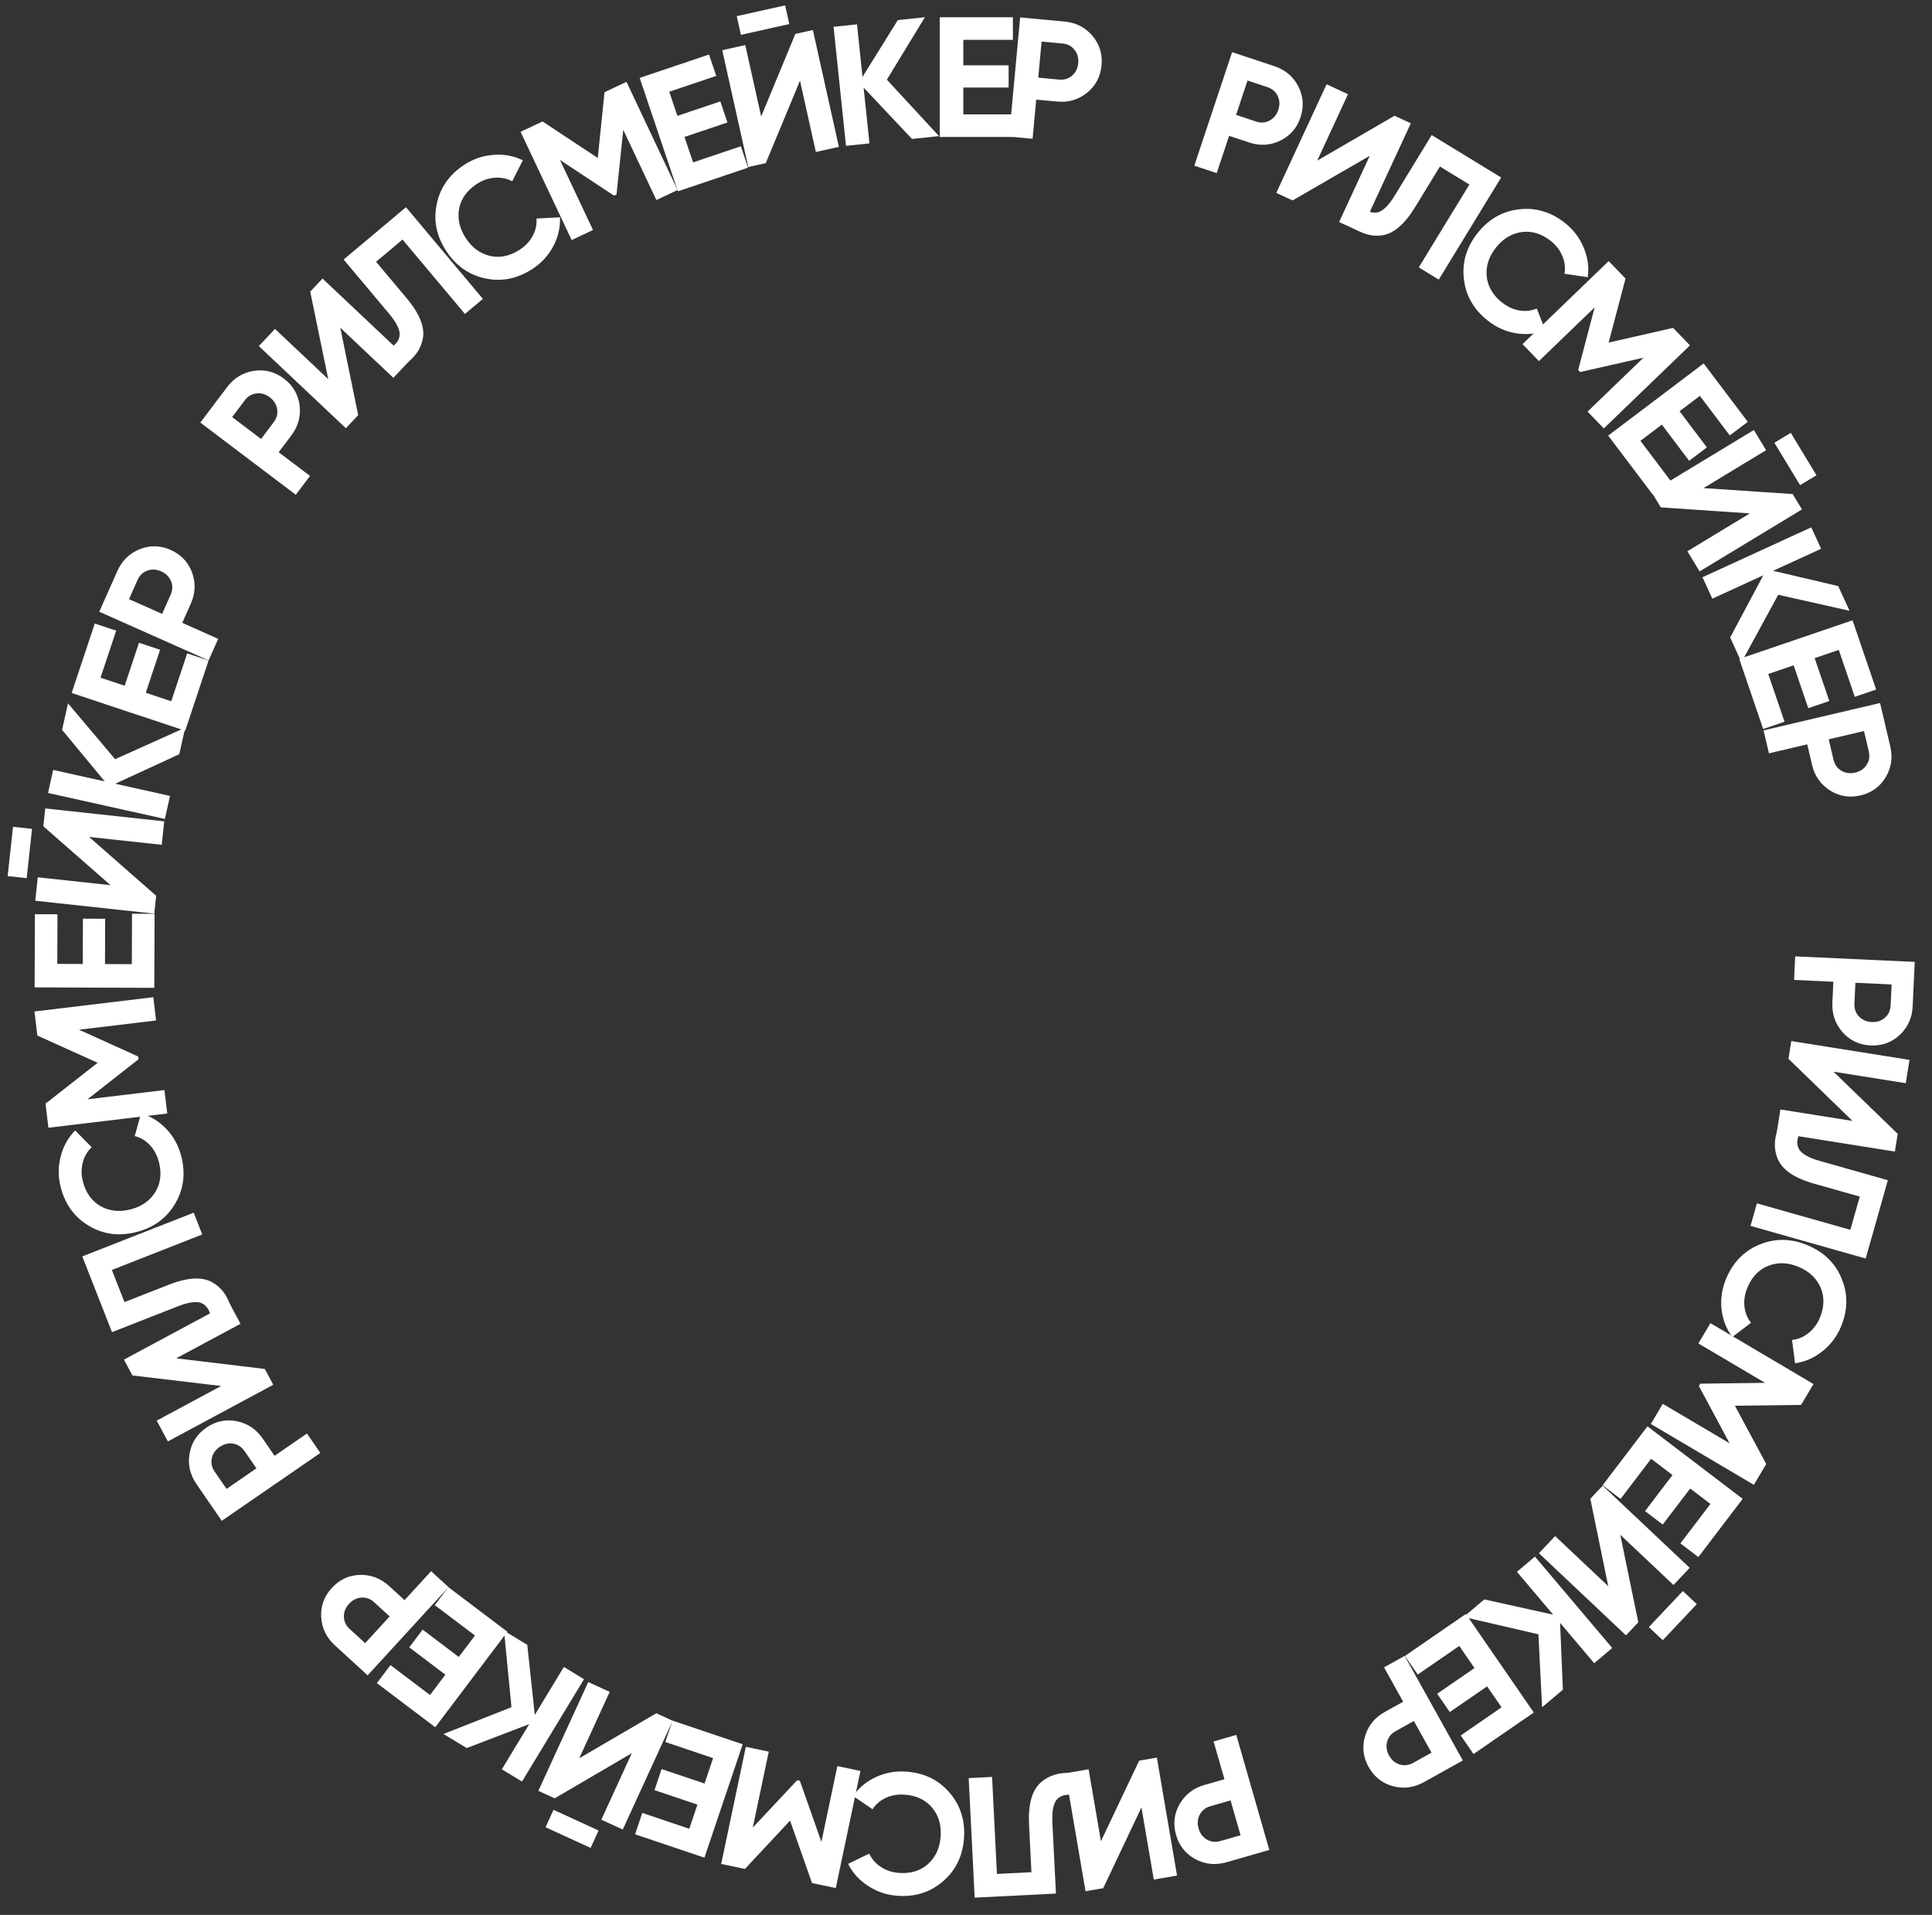 <?xml version="1.0" encoding="UTF-8"?> <svg xmlns="http://www.w3.org/2000/svg" width="226" height="224" viewBox="0 0 226 224" fill="none"><rect x="0" y="0" width="226" height="224" fill="#333333" stroke="none"/> <path d="M223.979 112.521L223.737 117.736C223.675 119.067 223.17 120.179 222.221 121.069C221.273 121.946 220.139 122.354 218.821 122.293C217.502 122.232 216.411 121.721 215.548 120.76C214.686 119.785 214.285 118.632 214.347 117.3L214.461 114.843L209.866 114.63L209.994 111.873L223.979 112.521ZM217.038 114.962L216.924 117.42C216.897 118.006 217.074 118.501 217.456 118.906C217.851 119.311 218.348 119.528 218.947 119.556C219.56 119.584 220.075 119.415 220.493 119.047C220.91 118.679 221.132 118.202 221.16 117.616L221.274 115.159L217.038 114.962Z" fill="white"></path> <path d="M207.833 132.507L208.267 129.782L216.701 131.124L209.21 123.856L209.541 121.782L223.367 123.983L222.933 126.709L214.479 125.363L221.989 132.634L221.659 134.708L207.833 132.507Z" fill="white"></path> <path d="M208.043 131.857L210.506 132.554C210.158 133.343 210.154 133.993 210.494 134.505C210.847 135.02 211.639 135.453 212.87 135.802L220.837 138.058L218.243 147.218L204.772 143.402L205.519 140.766L216.449 143.862L217.55 139.975L212.201 138.46C209.879 137.802 208.458 136.824 207.938 135.527C207.478 134.413 207.513 133.189 208.043 131.857Z" fill="white"></path> <path d="M201.92 149.569C202.728 147.638 204.045 146.303 205.872 145.565C207.682 144.833 209.54 144.867 211.446 145.664C213.365 146.468 214.692 147.768 215.429 149.565C216.185 151.384 216.159 153.26 215.351 155.191C214.861 156.359 214.134 157.32 213.169 158.072C212.211 158.842 211.148 159.308 209.982 159.47L209.628 156.742C210.34 156.664 210.979 156.397 211.546 155.94C212.125 155.489 212.569 154.894 212.878 154.156C213.403 152.901 213.435 151.722 212.972 150.618C212.491 149.521 211.63 148.712 210.388 148.192C209.158 147.677 207.984 147.634 206.865 148.062C205.754 148.507 204.935 149.357 204.41 150.612C204.101 151.35 203.983 152.081 204.056 152.805C204.136 153.546 204.394 154.189 204.831 154.734L202.639 156.396C201.936 155.452 201.516 154.365 201.38 153.137C201.251 151.927 201.431 150.737 201.92 149.569Z" fill="white"></path> <path d="M206.609 171.249L205.164 173.694L193.111 166.573L194.504 164.214L202.322 168.832L198.73 162.134L198.892 161.859L206.475 161.762L198.675 157.154L200.079 154.778L212.133 161.898L210.688 164.344L202.944 164.438L206.609 171.249Z" fill="white"></path> <path d="M195.643 172.547L193.144 170.645L189.57 175.339L187.47 173.739L192.716 166.849L203.854 175.331L198.669 182.141L196.568 180.542L200.082 175.927L197.711 174.122L194.5 178.339L192.432 176.763L195.643 172.547Z" fill="white"></path> <path d="M192.877 190.331L196.857 186.112L198.487 187.649L194.506 191.868L192.877 190.331ZM180.02 181.692L181.914 179.685L188.126 185.545L186.031 175.321L187.473 173.793L197.656 183.401L195.762 185.408L189.535 179.534L191.644 189.772L190.203 191.3L180.02 181.692Z" fill="white"></path> <path d="M179.957 191.173L171.2 189.148L173.628 187.095L181.682 188.877L177.447 183.867L179.554 182.085L188.593 192.777L186.485 194.558L182.495 189.839L182.819 197.657L180.391 199.71L179.957 191.173Z" fill="white"></path> <path d="M172.482 195.123L170.7 192.537L165.842 195.884L164.344 193.711L171.475 188.797L179.418 200.326L172.369 205.182L170.872 203.008L175.648 199.718L173.957 197.264L169.593 200.271L168.117 198.13L172.482 195.123Z" fill="white"></path> <path d="M171.119 205.935L166.558 208.473C165.393 209.121 164.182 209.276 162.926 208.938C161.681 208.593 160.738 207.844 160.096 206.69C159.454 205.537 159.315 204.34 159.678 203.101C160.052 201.855 160.822 200.907 161.987 200.259L164.137 199.063L161.9 195.043L164.312 193.701L171.119 205.935ZM165.391 201.317L163.242 202.514C162.729 202.799 162.401 203.21 162.258 203.748C162.121 204.297 162.198 204.834 162.49 205.358C162.788 205.894 163.204 206.243 163.736 206.404C164.268 206.566 164.791 206.504 165.304 206.219L167.453 205.022L165.391 201.317Z" fill="white"></path> <path d="M148.482 216.401L143.465 217.842C142.184 218.21 140.969 218.088 139.822 217.474C138.687 216.857 137.938 215.914 137.573 214.645C137.208 213.376 137.343 212.179 137.977 211.054C138.624 209.925 139.588 209.176 140.869 208.808L143.233 208.128L141.963 203.707L144.616 202.945L148.482 216.401ZM143.946 210.608L141.582 211.287C141.018 211.449 140.605 211.776 140.344 212.267C140.087 212.771 140.041 213.312 140.206 213.888C140.376 214.478 140.702 214.911 141.184 215.189C141.666 215.467 142.189 215.525 142.753 215.363L145.117 214.683L143.946 210.608Z" fill="white"></path> <path d="M124.623 207.43L127.343 206.964L128.783 215.382L133.258 205.953L135.328 205.599L137.687 219.399L134.967 219.864L133.524 211.427L129.052 220.875L126.982 221.229L124.623 207.43Z" fill="white"></path> <path d="M125.298 207.397L125.426 209.954C124.568 209.877 123.951 210.082 123.575 210.568C123.199 211.067 123.044 211.956 123.108 213.234L123.523 221.504L114.015 221.981L113.313 207.999L116.05 207.862L116.619 219.207L120.654 219.005L120.375 213.452C120.254 211.041 120.725 209.382 121.788 208.475C122.696 207.681 123.866 207.322 125.298 207.397Z" fill="white"></path> <path d="M106.039 207.241C108.126 207.395 109.811 208.22 111.091 209.718C112.359 211.201 112.917 212.974 112.766 215.035C112.614 217.109 111.803 218.781 110.332 220.05C108.847 221.345 107.06 221.916 104.973 221.762C103.709 221.669 102.568 221.285 101.548 220.608C100.514 219.944 99.735 219.085 99.21 218.03L101.685 216.828C101.985 217.479 102.441 218 103.054 218.393C103.666 218.799 104.371 219.031 105.169 219.089C106.525 219.189 107.653 218.844 108.554 218.055C109.442 217.251 109.935 216.177 110.033 214.834C110.131 213.504 109.799 212.377 109.038 211.452C108.263 210.54 107.197 210.034 105.841 209.934C105.043 209.875 104.312 209.996 103.649 210.295C102.971 210.606 102.443 211.055 102.066 211.642L99.793 210.092C100.466 209.125 101.363 208.382 102.484 207.863C103.591 207.356 104.776 207.149 106.039 207.241Z" fill="white"></path> <path d="M87.141 218.623L84.362 218.038L87.247 204.338L89.928 204.903L88.057 213.788L93.252 208.24L93.565 208.306L96.085 215.458L97.953 206.593L100.653 207.162L97.768 220.861L94.989 220.276L92.42 212.97L87.141 218.623Z" fill="white"></path> <path d="M82.414 208.635L83.417 205.66L77.826 203.775L78.669 201.273L86.876 204.04L82.403 217.306L74.292 214.572L75.135 212.07L80.631 213.923L81.583 211.099L76.561 209.406L77.391 206.942L82.414 208.635Z" fill="white"></path> <path d="M64.752 211.71L70.024 214.127L69.09 216.164L63.818 213.746L64.752 211.71ZM68.812 196.762L71.321 197.912L67.761 205.675L76.775 200.413L78.684 201.289L72.848 214.014L70.339 212.864L73.907 205.083L64.885 210.363L62.976 209.487L68.812 196.762Z" fill="white"></path> <path d="M59.831 199.703L58.959 190.758L61.679 192.405L62.557 200.607L65.956 194.996L68.317 196.426L61.063 208.4L58.703 206.97L61.904 201.684L54.597 204.483L51.877 202.836L59.831 199.703Z" fill="white"></path> <path d="M53.668 193.825L55.561 191.32L50.854 187.763L52.445 185.657L59.354 190.878L50.914 202.047L44.084 196.886L45.676 194.78L50.303 198.277L52.1 195.9L47.872 192.704L49.439 190.63L53.668 193.825Z" fill="white"></path> <path d="M43.006 195.978L39.157 192.452C38.175 191.551 37.645 190.451 37.57 189.152C37.504 187.862 37.917 186.73 38.809 185.757C39.701 184.784 40.792 184.274 42.083 184.227C43.383 184.189 44.525 184.621 45.508 185.521L47.322 187.183L50.43 183.792L52.465 185.657L43.006 195.978ZM45.579 189.085L43.765 187.423C43.333 187.027 42.839 186.846 42.283 186.879C41.719 186.923 41.234 187.166 40.829 187.608C40.414 188.06 40.215 188.565 40.23 189.121C40.244 189.677 40.468 190.153 40.901 190.549L42.714 192.211L45.579 189.085Z" fill="white"></path> <path d="M25.944 177.903L22.983 173.605C22.226 172.507 21.956 171.316 22.174 170.033C22.398 168.761 23.054 167.751 24.141 167.002C25.228 166.253 26.406 166 27.674 166.243C28.95 166.497 29.967 167.173 30.723 168.271L32.119 170.297L35.907 167.687L37.473 169.96L25.944 177.903ZM29.994 171.761L28.599 169.735C28.266 169.252 27.825 168.965 27.276 168.873C26.716 168.789 26.189 168.918 25.695 169.258C25.19 169.606 24.883 170.053 24.773 170.598C24.663 171.144 24.774 171.658 25.107 172.141L26.503 174.167L29.994 171.761Z" fill="white"></path> <path d="M26.829 152.42L28.135 154.852L20.612 158.893L30.975 160.137L31.969 161.987L19.636 168.613L18.33 166.182L25.87 162.13L15.49 160.896L14.496 159.046L26.829 152.42Z" fill="white"></path> <path d="M27.041 153.026L24.658 153.962C24.458 153.123 24.068 152.603 23.487 152.402C22.894 152.205 22.002 152.34 20.811 152.807L13.103 155.832L9.625 146.97L22.658 141.856L23.659 144.406L13.084 148.556L14.559 152.317L19.735 150.286C21.982 149.404 23.704 149.323 24.903 150.041C25.944 150.65 26.657 151.645 27.041 153.026Z" fill="white"></path> <path d="M21.202 135.245C21.726 137.272 21.484 139.132 20.477 140.825C19.478 142.502 17.979 143.599 15.978 144.117C13.964 144.638 12.121 144.406 10.447 143.421C8.744 142.429 7.631 140.92 7.106 138.893C6.789 137.667 6.787 136.463 7.1 135.28C7.398 134.087 7.962 133.073 8.792 132.239L10.725 134.197C10.205 134.69 9.857 135.289 9.682 135.996C9.494 136.705 9.5 137.448 9.701 138.222C10.041 139.539 10.73 140.497 11.767 141.096C12.813 141.679 13.988 141.802 15.291 141.465C16.582 141.131 17.544 140.455 18.175 139.437C18.791 138.41 18.928 137.239 18.588 135.922C18.387 135.147 18.039 134.494 17.543 133.961C17.031 133.419 16.436 133.063 15.759 132.894L16.498 130.244C17.63 130.571 18.621 131.182 19.473 132.078C20.308 132.963 20.884 134.019 21.202 135.245Z" fill="white"></path> <path d="M4.37 121.138L4.032 118.319L17.932 116.65L18.259 119.37L9.243 120.453L16.167 123.59L16.205 123.907L10.241 128.592L19.236 127.512L19.565 130.252L5.665 131.921L5.326 129.101L11.42 124.321L4.37 121.138Z" fill="white"></path> <path d="M12.281 112.773L15.421 112.785L15.443 106.885L18.083 106.896L18.05 115.556L4.05 115.502L4.083 106.942L6.723 106.952L6.701 112.752L9.681 112.763L9.701 107.463L12.301 107.473L12.281 112.773Z" fill="white"></path> <path d="M3.748 96.957L3.123 102.723L0.896 102.482L1.521 96.716L3.748 96.957ZM19.212 96.078L18.915 98.822L10.425 97.902L18.269 104.787L18.043 106.875L4.124 105.366L4.421 102.623L12.931 103.545L5.068 96.657L5.294 94.57L19.212 96.078Z" fill="white"></path> <path d="M13.466 88.808L21.663 85.121L20.972 88.225L13.482 91.68L19.886 93.105L19.286 95.799L5.62 92.758L6.22 90.064L12.252 91.406L7.263 85.378L7.954 82.274L13.466 88.808Z" fill="white"></path> <path d="M17.053 81.037L20.032 82.029L21.896 76.431L24.401 77.265L21.665 85.482L8.382 81.06L11.086 72.938L13.591 73.772L11.758 79.275L14.586 80.216L16.26 75.187L18.727 76.009L17.053 81.037Z" fill="white"></path> <path d="M11.611 71.558L13.733 66.79C14.276 65.571 15.151 64.72 16.358 64.236C17.561 63.765 18.765 63.797 19.971 64.334C21.177 64.871 22.007 65.744 22.461 66.953C22.91 68.174 22.863 69.394 22.321 70.612L21.321 72.859L25.523 74.73L24.401 77.252L11.611 71.558ZM18.964 71.81L19.964 69.563C20.203 69.027 20.218 68.501 20.009 67.985C19.789 67.464 19.405 67.081 18.857 66.837C18.296 66.588 17.755 66.558 17.232 66.749C16.71 66.939 16.329 67.303 16.09 67.839L15.09 70.086L18.964 71.81Z" fill="white"></path> <path d="M23.432 49.434L26.579 45.27C27.383 44.206 28.428 43.575 29.714 43.377C30.992 43.19 32.158 43.494 33.211 44.29C34.264 45.086 34.875 46.124 35.044 47.405C35.204 48.696 34.883 49.873 34.079 50.937L32.596 52.9L36.266 55.673L34.602 57.875L23.432 49.434ZM30.537 51.344L32.021 49.382C32.374 48.914 32.508 48.405 32.422 47.855C32.325 47.297 32.038 46.838 31.559 46.476C31.07 46.106 30.549 45.955 29.997 46.022C29.445 46.09 28.992 46.357 28.638 46.825L27.155 48.788L30.537 51.344Z" fill="white"></path> <path d="M47.911 42.191L46.017 44.199L39.806 38.338L41.9 48.563L40.459 50.091L30.276 40.483L32.17 38.475L38.396 44.35L36.287 34.111L37.728 32.584L47.911 42.191Z" fill="white"></path> <path d="M47.296 42.678L45.65 40.716C46.381 40.26 46.75 39.724 46.756 39.11C46.754 38.485 46.342 37.682 45.519 36.702L40.196 30.359L47.489 24.239L56.488 34.964L54.389 36.725L47.087 28.023L43.992 30.62L47.566 34.879C49.117 36.728 49.743 38.335 49.444 39.7C49.199 40.88 48.483 41.873 47.296 42.678Z" fill="white"></path> <path d="M62.263 31.472C60.51 32.615 58.67 32.979 56.744 32.563C54.836 32.151 53.318 31.08 52.189 29.348C51.053 27.606 50.686 25.784 51.086 23.884C51.483 21.954 52.559 20.417 54.312 19.274C55.374 18.582 56.515 18.197 57.736 18.117C58.961 18.019 60.102 18.23 61.158 18.751L59.917 21.207C59.285 20.872 58.606 20.733 57.88 20.792C57.148 20.84 56.446 21.082 55.776 21.519C54.637 22.262 53.948 23.22 53.71 24.394C53.491 25.571 53.749 26.724 54.485 27.852C55.213 28.969 56.16 29.665 57.325 29.939C58.495 30.196 59.65 29.953 60.789 29.21C61.459 28.773 61.968 28.235 62.315 27.595C62.665 26.936 62.813 26.259 62.757 25.563L65.504 25.42C65.555 26.596 65.292 27.731 64.715 28.823C64.142 29.897 63.325 30.78 62.263 31.472Z" fill="white"></path> <path d="M70.716 10.784L73.284 9.572L79.261 22.231L76.784 23.401L72.907 15.19L72.119 22.75L71.83 22.887L65.501 18.71L69.369 26.902L66.873 28.081L60.895 15.421L63.464 14.208L69.925 18.478L70.716 10.784Z" fill="white"></path> <path d="M80.07 16.019L81.073 18.994L86.663 17.11L87.507 19.612L79.3 22.378L74.828 9.111L82.94 6.377L83.783 8.879L78.287 10.731L79.239 13.555L84.261 11.862L85.092 14.326L80.07 16.019Z" fill="white"></path> <path d="M92.331 2.814L86.669 4.075L86.183 1.888L91.844 0.628L92.331 2.814ZM98.13 17.178L95.436 17.777L93.58 9.441L89.579 19.081L87.529 19.537L84.487 5.872L87.181 5.272L89.041 13.627L93.038 3.968L95.088 3.512L98.13 17.178Z" fill="white"></path> <path d="M103.743 9.32L109.842 15.922L106.679 16.252L101.024 10.247L101.706 16.772L98.961 17.059L97.506 3.134L100.251 2.848L100.893 8.994L105.025 2.349L108.188 2.018L103.743 9.32Z" fill="white"></path> <path d="M112.686 10.241V13.38H118.586V16.02H109.926V2.021H118.486V4.661H112.686V7.641H117.986V10.241H112.686Z" fill="white"></path> <path d="M119.334 2.038L124.531 2.521C125.859 2.644 126.946 3.2 127.791 4.189C128.623 5.177 128.978 6.328 128.856 7.642C128.735 8.957 128.174 10.023 127.174 10.841C126.161 11.657 124.99 12.004 123.663 11.881L121.213 11.653L120.788 16.233L118.04 15.979L119.334 2.038ZM121.452 9.084L123.901 9.312C124.485 9.366 124.988 9.212 125.41 8.849C125.833 8.473 126.073 7.987 126.128 7.389C126.185 6.779 126.039 6.256 125.691 5.822C125.343 5.388 124.877 5.144 124.293 5.09L121.843 4.862L121.452 9.084Z" fill="white"></path> <path d="M144.128 6.098L149.081 7.747C150.346 8.168 151.278 8.956 151.877 10.111C152.464 11.262 152.549 12.464 152.132 13.716C151.715 14.968 150.927 15.88 149.767 16.449C148.596 17.015 147.377 17.087 146.112 16.666L143.778 15.889L142.325 20.253L139.706 19.381L144.128 6.098ZM144.593 13.441L146.927 14.218C147.483 14.403 148.008 14.367 148.502 14.11C148.999 13.839 149.343 13.42 149.532 12.851C149.726 12.269 149.702 11.727 149.462 11.225C149.221 10.723 148.823 10.38 148.266 10.195L145.932 9.418L144.593 13.441Z" fill="white"></path> <path d="M159.15 27.129L156.646 25.969L160.235 18.22L151.201 23.448L149.296 22.565L155.179 9.861L157.683 11.021L154.086 18.789L163.128 13.542L165.034 14.425L159.15 27.129Z" fill="white"></path> <path d="M158.06 26.455L159.394 24.27C160.06 24.817 160.685 24.996 161.27 24.806C161.861 24.605 162.491 23.958 163.158 22.866L167.474 15.8L175.598 20.762L168.301 32.709L165.963 31.281L171.884 21.586L168.436 19.481L165.538 24.226C164.28 26.285 162.956 27.391 161.567 27.542C160.37 27.686 159.201 27.323 158.06 26.455Z" fill="white"></path> <path d="M174.009 37.484C172.372 36.18 171.447 34.549 171.235 32.59C171.024 30.649 171.563 28.871 172.851 27.254C174.147 25.628 175.76 24.705 177.69 24.486C179.647 24.255 181.444 24.792 183.081 26.096C184.072 26.885 184.797 27.847 185.258 28.981C185.737 30.113 185.896 31.262 185.733 32.428L183.012 32.025C183.131 31.319 183.049 30.631 182.764 29.961C182.488 29.28 182.037 28.691 181.411 28.192C180.347 27.345 179.221 26.993 178.032 27.137C176.846 27.3 175.833 27.908 174.994 28.962C174.163 30.005 173.801 31.122 173.908 32.315C174.033 33.506 174.628 34.525 175.691 35.373C176.317 35.871 176.988 36.184 177.705 36.312C178.44 36.437 179.129 36.364 179.772 36.092L180.774 38.654C179.673 39.073 178.514 39.181 177.295 38.977C176.095 38.771 175 38.274 174.009 37.484Z" fill="white"></path> <path d="M195.716 38.357L197.688 40.401L187.61 50.119L185.708 48.147L192.244 41.844L184.83 43.52L184.608 43.289L186.538 35.955L180.016 42.244L178.1 40.258L188.178 30.54L190.149 32.584L188.174 40.073L195.716 38.357Z" fill="white"></path> <path d="M194.395 49.672L191.89 51.565L195.447 56.272L193.341 57.864L188.12 50.955L199.289 42.514L204.45 49.344L202.344 50.935L198.847 46.308L196.47 48.105L199.665 52.333L197.591 53.901L194.395 49.672Z" fill="white"></path> <path d="M210.569 56.754L207.564 51.793L209.48 50.633L212.485 55.594L210.569 56.754ZM198.816 66.843L197.386 64.482L204.69 60.058L194.277 59.35L193.189 57.554L205.164 50.301L206.594 52.662L199.272 57.097L209.702 57.794L210.79 59.59L198.816 66.843Z" fill="white"></path> <path d="M208.014 69.574L203.712 77.466L202.387 74.575L206.265 67.296L200.303 70.03L199.152 67.522L211.878 61.686L213.028 64.195L207.411 66.77L215.029 68.558L216.355 71.448L208.014 69.574Z" fill="white"></path> <path d="M209.815 77.826L206.843 78.841L208.749 84.424L206.25 85.277L203.453 77.081L216.703 72.559L219.468 80.66L216.969 81.513L215.096 76.024L212.275 76.987L213.987 82.002L211.527 82.842L209.815 77.826Z" fill="white"></path> <path d="M219.927 82.236L221.119 87.318C221.424 88.617 221.241 89.823 220.572 90.939C219.899 92.042 218.92 92.744 217.635 93.046C216.35 93.347 215.161 93.153 214.068 92.465C212.973 91.763 212.272 90.763 211.968 89.465L211.406 87.07L206.927 88.121L206.297 85.434L219.927 82.236ZM213.918 86.481L214.48 88.876C214.614 89.447 214.919 89.875 215.397 90.16C215.888 90.442 216.425 90.515 217.009 90.378C217.607 90.238 218.056 89.934 218.357 89.466C218.658 88.998 218.741 88.479 218.607 87.908L218.046 85.513L213.918 86.481Z" fill="white"></path> </svg> 